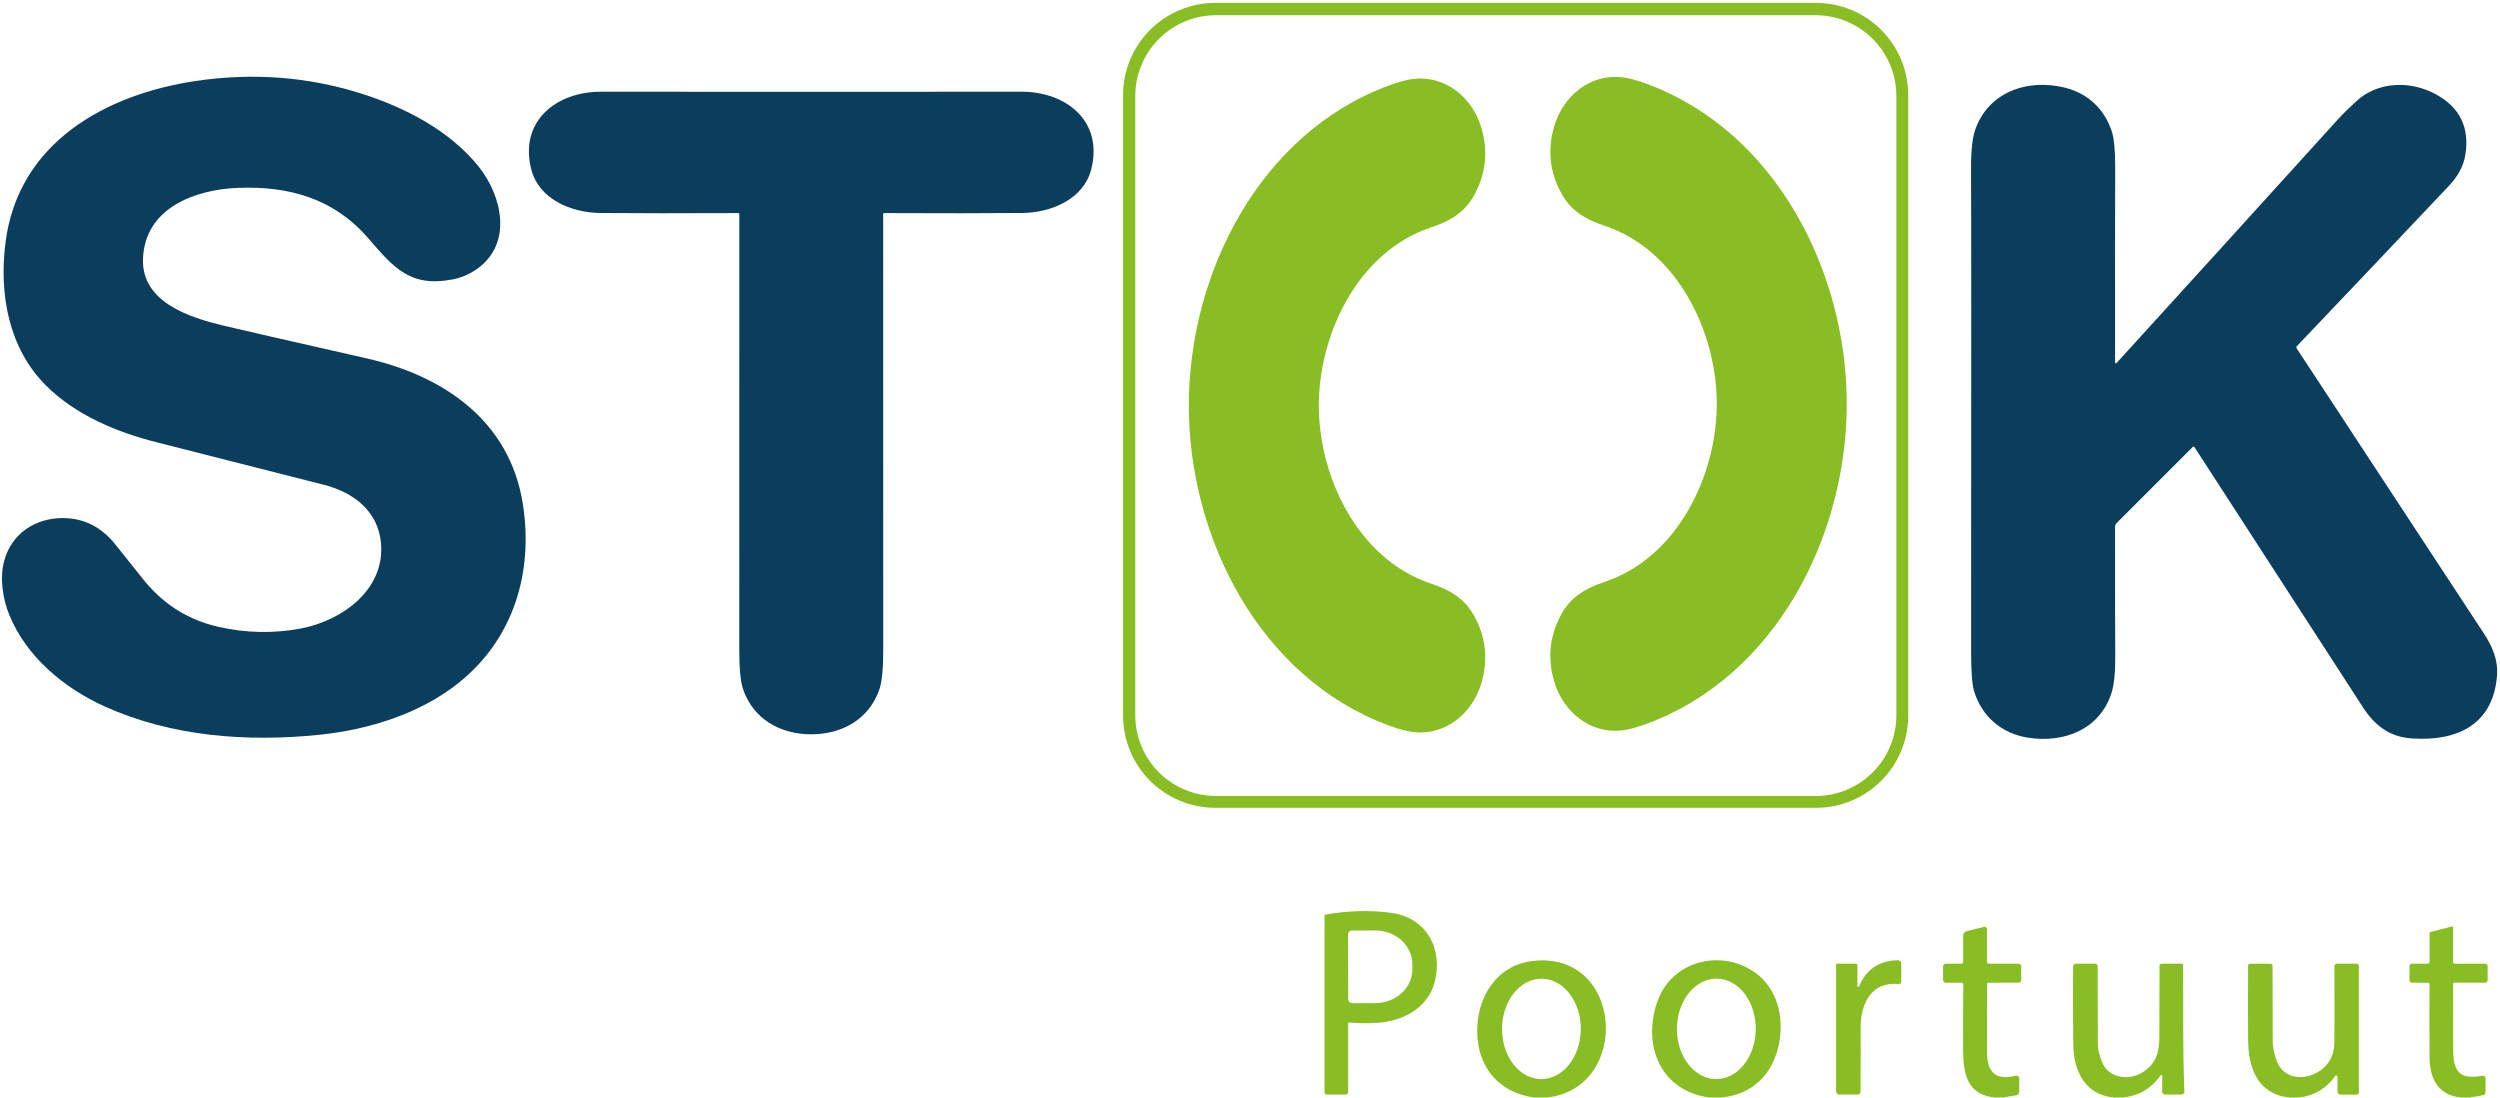 <?xml version="1.0" encoding="UTF-8"?>
<svg xmlns="http://www.w3.org/2000/svg" width="1000" height="439" viewBox="0 0 1000 439" fill="none">
  <g clip-path="url(#clip0_1391_19)">
    <path d="M763.29 286.24C763.29 296.021 759.405 305.402 752.489 312.318C745.572 319.235 736.192 323.12 726.41 323.12H486.11C476.329 323.12 466.949 319.235 460.032 312.318C453.116 305.402 449.23 296.021 449.23 286.24V38.04C449.23 28.259 453.116 18.878 460.032 11.962C466.949 5.046 476.329 1.16 486.11 1.16H726.41C736.192 1.16 745.572 5.046 752.489 11.962C759.405 18.878 763.29 28.259 763.29 38.04V286.24ZM486.43 6.08C477.859 6.08 469.638 9.485 463.577 15.546C457.516 21.608 454.11 29.828 454.11 38.4V286.09C454.11 294.662 457.516 302.883 463.577 308.944C469.638 315.005 477.859 318.41 486.43 318.41H726.23C734.802 318.41 743.023 315.005 749.084 308.944C755.145 302.883 758.55 294.662 758.55 286.09V38.4C758.55 29.828 755.145 21.608 749.084 15.546C743.023 9.485 734.802 6.08 726.23 6.08H486.43Z" fill="#88BD24"></path>
    <path d="M18.469 154.28C3.399 139.26 -0.401 117.72 2.199 97.02C7.229 57.08 42.239 37.7 78.439 32.37C101.319 29.003 123.416 30.713 144.729 37.5C162.199 43.06 180.009 52.32 191.509 66.7C200.819 78.36 205.139 97.27 190.969 107.46C187.936 109.646 184.579 111.09 180.899 111.79C163.849 115.04 157.229 106.77 147.259 95.25C133.499 79.33 115.469 74.32 95.049 75.16C77.709 75.86 57.939 83.33 57.199 103.5C56.559 120.91 75.879 127 89.269 130.22C95.536 131.726 114.666 136.103 146.659 143.35C177.389 150.31 203.909 168.27 209.139 201.56C213.449 229.05 205.389 255.66 183.399 273.19C167.979 285.48 147.649 291.83 127.949 293.89C98.779 296.93 68.329 294.59 41.739 282.52C25.409 275.11 10.659 262.7 3.809 246.2C1.079 239.63 -0.221 231.24 1.709 224.23C4.699 213.33 14.189 207.17 25.269 207.23C33.623 207.276 40.599 210.82 46.199 217.86C53.659 227.246 57.676 232.273 58.249 232.94C66.059 242.07 75.459 248.06 87.569 250.78C98.483 253.226 109.343 253.446 120.149 251.44C136.659 248.37 154.119 235.97 152.389 217.17C151.219 204.54 141.599 197.04 129.769 193.97C124.549 192.616 102.163 186.926 62.609 176.9C46.679 172.87 30.249 166.02 18.469 154.28Z" fill="#0B3E5D"></path>
    <path d="M738.7 161.54C738.69 214.47 710.34 270.45 658.68 289.52C654.84 290.94 651.614 291.813 649 292.14C636.06 293.73 625.17 284.62 621.65 272.52C618.87 262.966 619.9 253.91 624.74 245.35C628.39 238.9 633.94 235.38 641.82 232.77C670.98 223.1 686.7 190.18 686.71 161.54C686.71 132.9 670.99 99.969 641.83 90.299C633.96 87.689 628.41 84.169 624.76 77.719C619.92 69.159 618.89 60.103 621.67 50.55C625.19 38.45 636.08 29.34 649.02 30.93C651.634 31.256 654.864 32.13 658.71 33.55C710.36 52.63 738.7 108.61 738.7 161.54Z" fill="#88BD24"></path>
    <path d="M527.529 162.2C527.519 190.84 543.239 223.77 572.409 233.44C580.279 236.05 585.829 239.57 589.479 246.02C594.319 254.58 595.349 263.636 592.569 273.19C589.049 285.29 578.159 294.4 565.219 292.81C562.606 292.483 559.376 291.61 555.529 290.19C503.869 271.11 475.529 215.12 475.529 162.19C475.539 109.26 503.889 53.27 555.549 34.2C559.396 32.786 562.626 31.916 565.239 31.59C578.179 30 589.059 39.11 592.579 51.21C595.359 60.763 594.329 69.82 589.489 78.38C585.839 84.83 580.289 88.35 572.419 90.96C543.249 100.63 527.529 133.56 527.529 162.2Z" fill="#88BD24"></path>
    <path d="M846.6 145.23C868.907 120.763 898.76 87.907 936.16 46.66C936.96 45.78 939.033 43.77 942.38 40.63C951.11 32.44 964.25 32.17 974.44 37.77C984 43.023 987.897 51.093 986.13 61.98C985.417 66.334 983.267 70.41 979.68 74.21C959.673 95.403 939.353 116.83 918.72 138.49C918.616 138.597 918.551 138.737 918.536 138.886C918.522 139.035 918.558 139.185 918.64 139.31C932.72 160.69 957.633 198.627 993.38 253.12C996.95 258.57 999.29 263.86 998.8 270.26C997.31 289.9 982.74 296.67 964.54 295.36C955.63 294.72 949.77 290 945.14 282.86C922.98 248.707 900.527 214.033 877.78 178.84C877.745 178.786 877.699 178.739 877.645 178.705C877.59 178.67 877.529 178.648 877.466 178.641C877.402 178.633 877.338 178.64 877.278 178.66C877.218 178.681 877.164 178.715 877.12 178.76L846.66 209.22C846.263 209.617 846.04 210.153 846.04 210.71C846 235.63 846.023 252.7 846.11 261.92C846.177 268.767 845.66 273.893 844.56 277.3C839.87 291.79 825.57 297.37 811.07 295.05C800.64 293.39 792.74 286.57 789.67 276.57C788.85 273.897 788.443 268.64 788.45 260.8C788.523 139.86 788.513 76.32 788.42 70.18C788.293 61.894 788.78 56.014 789.88 52.54C794.7 37.34 810.41 31.16 826.11 35.1C835.18 37.37 841.74 43.66 844.67 52.39C845.637 55.277 846.107 60.233 846.08 67.26C846.02 81.407 846.003 107.323 846.03 145.01C846.031 145.076 846.052 145.139 846.09 145.193C846.127 145.247 846.18 145.288 846.241 145.312C846.302 145.335 846.369 145.34 846.433 145.326C846.497 145.311 846.555 145.278 846.6 145.23Z" fill="#0B3E5D"></path>
    <path d="M324.499 36.73C376.246 36.73 404.246 36.717 408.499 36.69C426.449 36.59 441.549 48.52 436.429 67.96C433.349 79.65 420.489 85.08 408.979 85.19C394.853 85.323 376.416 85.337 353.669 85.23C353.617 85.23 353.565 85.241 353.516 85.261C353.468 85.282 353.424 85.312 353.387 85.35C353.349 85.388 353.32 85.433 353.3 85.483C353.28 85.533 353.269 85.586 353.269 85.64C353.249 145.213 353.259 203.343 353.299 260.03C353.306 267.463 352.796 272.687 351.769 275.7C347.709 287.6 336.959 293.72 324.499 293.72C312.049 293.72 301.299 287.6 297.239 275.7C296.213 272.687 295.703 267.463 295.709 260.03C295.743 203.343 295.749 145.213 295.729 85.64C295.729 85.586 295.719 85.533 295.699 85.483C295.679 85.433 295.649 85.388 295.612 85.35C295.575 85.312 295.531 85.282 295.482 85.261C295.434 85.241 295.382 85.23 295.329 85.23C272.583 85.337 254.146 85.323 240.019 85.19C228.509 85.08 215.649 79.66 212.569 67.97C207.449 48.53 222.549 36.59 240.499 36.69C244.753 36.717 272.753 36.73 324.499 36.73Z" fill="#0B3E5D"></path>
    <path d="M539.589 408.989C539.547 408.985 539.505 408.99 539.465 409.003C539.425 409.016 539.388 409.038 539.357 409.066C539.326 409.094 539.301 409.129 539.284 409.167C539.268 409.206 539.259 409.247 539.259 409.29V436.85C539.259 437.109 539.156 437.359 538.972 437.542C538.788 437.726 538.539 437.829 538.279 437.829H530.709C530.465 437.829 530.231 437.733 530.059 437.56C529.886 437.388 529.789 437.154 529.789 436.91V366.23C529.79 366.136 529.823 366.046 529.884 365.975C529.944 365.904 530.027 365.856 530.119 365.839C539.292 364.239 548.039 363.999 556.359 365.119C570.699 367.049 577.399 379.6 573.809 393.07C571.099 403.24 560.979 408.49 550.979 409.14C547.219 409.386 543.422 409.336 539.589 408.989ZM539.199 373.799L539.299 399.679C539.299 400.104 539.468 400.511 539.768 400.811C540.068 401.111 540.475 401.28 540.899 401.28L550.139 401.25C554.079 401.235 557.853 399.8 560.63 397.259C563.408 394.718 564.961 391.279 564.949 387.7V385.619C564.943 383.846 564.553 382.092 563.8 380.456C563.048 378.82 561.948 377.336 560.563 376.087C559.179 374.838 557.536 373.849 555.731 373.177C553.925 372.505 551.991 372.162 550.039 372.17L540.799 372.2C540.375 372.2 539.968 372.368 539.668 372.668C539.368 372.968 539.199 373.375 539.199 373.799Z" fill="#88BD24"></path>
    <path d="M801.48 439H797.89C786.97 437.93 785.32 429.58 785.25 420.5C785.184 412.993 785.214 404.127 785.34 393.9C785.342 393.795 785.322 393.692 785.283 393.594C785.244 393.497 785.186 393.409 785.112 393.335C785.039 393.26 784.951 393.201 784.855 393.161C784.758 393.121 784.655 393.1 784.55 393.1H778.35C778.056 393.1 777.774 392.984 777.565 392.778C777.357 392.571 777.24 392.292 777.24 392V386.53C777.24 386.251 777.352 385.984 777.551 385.787C777.75 385.591 778.019 385.48 778.3 385.48H784.55C784.645 385.48 784.738 385.461 784.826 385.425C784.913 385.389 784.993 385.336 785.059 385.269C785.126 385.202 785.179 385.123 785.215 385.035C785.252 384.948 785.27 384.854 785.27 384.76V374.21C785.269 373.821 785.399 373.443 785.638 373.135C785.877 372.828 786.212 372.608 786.59 372.51L793.64 370.75C793.775 370.715 793.915 370.711 794.051 370.74C794.187 370.768 794.315 370.827 794.425 370.913C794.535 370.999 794.625 371.109 794.686 371.235C794.748 371.361 794.78 371.5 794.78 371.64V384.82C794.78 384.995 794.851 385.163 794.977 385.287C795.102 385.41 795.273 385.48 795.45 385.48H807.43C807.711 385.48 807.981 385.592 808.18 385.79C808.379 385.989 808.49 386.259 808.49 386.54V392.04C808.49 392.309 808.384 392.567 808.195 392.758C808.006 392.949 807.749 393.057 807.48 393.06L795.37 393.1C795.216 393.103 795.07 393.165 794.963 393.274C794.856 393.383 794.798 393.529 794.8 393.68C794.807 393.907 794.82 403.013 794.84 421C794.85 429.04 798.43 432.29 806.27 430.28C806.44 430.237 806.618 430.234 806.789 430.27C806.961 430.307 807.121 430.382 807.259 430.49C807.397 430.598 807.509 430.736 807.585 430.894C807.662 431.052 807.701 431.225 807.7 431.4V436.66C807.701 436.997 807.583 437.324 807.368 437.584C807.152 437.843 806.852 438.019 806.52 438.08L801.48 439Z" fill="#88BD24"></path>
    <path d="M987.979 439H984.419C975.169 438.1 971.889 431.33 971.829 423C971.736 410.466 971.736 400.713 971.829 393.74C971.829 393.57 971.763 393.407 971.645 393.287C971.526 393.167 971.366 393.1 971.199 393.1H964.859C964.719 393.1 964.579 393.072 964.45 393.018C964.32 392.965 964.202 392.886 964.102 392.786C964.003 392.687 963.924 392.569 963.871 392.439C963.817 392.309 963.789 392.17 963.789 392.03V386.47C963.789 386.205 963.894 385.95 964.082 385.763C964.27 385.575 964.524 385.47 964.789 385.47H970.999C971.109 385.47 971.219 385.448 971.321 385.405C971.422 385.362 971.515 385.3 971.593 385.221C971.671 385.142 971.733 385.048 971.775 384.945C971.817 384.842 971.839 384.731 971.839 384.62V373.2C971.839 373.103 971.872 373.008 971.934 372.93C971.995 372.853 972.081 372.796 972.179 372.77L980.809 370.61C980.856 370.598 980.906 370.596 980.954 370.606C981.002 370.616 981.046 370.637 981.085 370.667C981.124 370.697 981.155 370.735 981.176 370.779C981.198 370.823 981.209 370.871 981.209 370.92V384.77C981.209 384.963 981.287 385.149 981.426 385.286C981.565 385.423 981.753 385.5 981.949 385.5H994.029C994.302 385.5 994.564 385.608 994.757 385.801C994.951 385.995 995.059 386.257 995.059 386.53V392.15C995.059 392.391 994.963 392.623 994.793 392.793C994.622 392.964 994.39 393.06 994.149 393.06H981.789C981.713 393.06 981.638 393.075 981.569 393.104C981.499 393.133 981.436 393.176 981.382 393.23C981.329 393.284 981.288 393.348 981.26 393.419C981.232 393.489 981.218 393.564 981.219 393.64C981.252 402.52 981.269 411.056 981.269 419.25C981.269 428.19 983.279 432.08 993.029 430.29C993.174 430.263 993.323 430.269 993.466 430.307C993.609 430.344 993.742 430.413 993.855 430.507C993.968 430.602 994.06 430.72 994.123 430.853C994.186 430.987 994.218 431.132 994.219 431.28V436.88C994.219 437.165 994.119 437.442 993.936 437.661C993.754 437.88 993.5 438.028 993.219 438.08L987.979 439Z" fill="#88BD24"></path>
    <path d="M619.019 439H613.609C599.559 437.03 591.149 426.97 590.879 412.96C590.619 399.21 598.439 386.1 613.059 384.39C649.199 380.17 652.739 434.88 619.019 439ZM616.674 391.48C612.495 391.459 608.475 393.553 605.5 397.303C602.525 401.053 600.837 406.152 600.81 411.478C600.796 414.115 601.19 416.728 601.969 419.168C602.748 421.608 603.897 423.828 605.351 425.7C606.805 427.573 608.534 429.061 610.441 430.08C612.348 431.099 614.395 431.629 616.464 431.64C620.644 431.662 624.664 429.567 627.639 425.817C630.614 422.067 632.301 416.968 632.329 411.643C632.343 409.006 631.949 406.392 631.17 403.952C630.39 401.512 629.241 399.292 627.788 397.42C626.334 395.548 624.604 394.06 622.697 393.04C620.791 392.021 618.744 391.491 616.674 391.48Z" fill="#88BD24"></path>
    <path d="M688.769 439H683.809C664.279 436.44 656.889 418.33 662.849 400.87C668.569 384.1 688.859 379.3 702.319 389.24C710.999 395.65 713.729 407.04 711.579 417.59C709.149 429.51 701.379 437.59 688.769 439ZM686.679 391.451C684.609 391.437 682.554 391.942 680.634 392.938C678.714 393.934 676.965 395.402 675.488 397.257C674.01 399.112 672.833 401.319 672.024 403.751C671.214 406.183 670.788 408.792 670.77 411.43C670.732 416.758 672.358 421.88 675.289 425.668C678.22 429.456 682.216 431.601 686.399 431.63C688.47 431.644 690.524 431.139 692.444 430.143C694.365 429.147 696.113 427.679 697.591 425.824C699.068 423.968 700.245 421.762 701.055 419.33C701.864 416.898 702.29 414.289 702.309 411.651C702.346 406.322 700.72 401.201 697.789 397.413C694.858 393.625 690.862 391.48 686.679 391.451Z" fill="#88BD24"></path>
    <path d="M743.649 394.54C746.503 387.713 751.673 384.233 759.159 384.1C759.335 384.096 759.51 384.127 759.674 384.192C759.837 384.257 759.986 384.355 760.112 384.479C760.238 384.603 760.338 384.751 760.406 384.914C760.474 385.077 760.509 385.253 760.509 385.43V392.61C760.509 392.752 760.478 392.891 760.421 393.021C760.363 393.15 760.279 393.265 760.174 393.359C760.07 393.454 759.947 393.525 759.813 393.568C759.68 393.611 759.539 393.625 759.399 393.61C748.359 392.46 744.179 401.75 744.249 411.27C744.289 416.863 744.279 425.323 744.219 436.65C744.217 436.961 744.091 437.259 743.87 437.478C743.649 437.697 743.35 437.82 743.039 437.82H735.609C735.302 437.82 735.006 437.699 734.789 437.483C734.571 437.267 734.449 436.975 734.449 436.67V385.67C734.449 385.625 734.467 385.582 734.499 385.55C734.531 385.518 734.574 385.5 734.619 385.5H742.529C742.646 385.5 742.758 385.546 742.84 385.629C742.923 385.711 742.969 385.823 742.969 385.94V394.4C742.972 394.482 743.002 394.561 743.055 394.624C743.108 394.687 743.181 394.73 743.26 394.747C743.34 394.763 743.422 394.752 743.493 394.714C743.564 394.676 743.619 394.615 743.649 394.54Z" fill="#88BD24"></path>
    <path d="M849.5 439H845.36C834.2 437.85 829.5 428.56 829.33 418.22C829.143 406.753 829.12 396.176 829.26 386.49C829.263 386.218 829.372 385.959 829.565 385.768C829.758 385.577 830.018 385.47 830.29 385.47H838.09C838.345 385.47 838.589 385.571 838.769 385.751C838.949 385.931 839.05 386.175 839.05 386.43C839.07 394.07 839.103 404.583 839.15 417.97C839.157 419.69 839.703 421.95 840.79 424.75C843.41 431.5 851.8 432.38 857.29 428.76C862.72 425.17 863.76 420.7 863.75 413.9C863.737 402.18 863.757 392.936 863.81 386.17C863.81 385.987 863.884 385.811 864.015 385.682C864.146 385.552 864.324 385.48 864.51 385.48H872.65C872.805 385.48 872.953 385.54 873.064 385.649C873.174 385.757 873.237 385.905 873.24 386.06C873.35 400.57 873.05 419.08 873.75 436.71C873.755 436.851 873.732 436.992 873.681 437.124C873.63 437.256 873.553 437.376 873.454 437.478C873.355 437.58 873.236 437.661 873.105 437.716C872.974 437.771 872.833 437.8 872.69 437.8H865.96C865.673 437.8 865.399 437.687 865.196 437.486C864.994 437.286 864.88 437.014 864.88 436.73V430.26C864.882 430.19 864.861 430.121 864.82 430.064C864.779 430.007 864.72 429.966 864.653 429.945C864.586 429.925 864.515 429.927 864.449 429.951C864.383 429.975 864.327 430.021 864.29 430.08C860.75 435.206 855.82 438.18 849.5 439Z" fill="#88BD24"></path>
    <path d="M919.739 439H915.539C902.879 437.47 899.289 426.98 899.239 415.75C899.186 405.69 899.186 395.86 899.239 386.26C899.242 386.055 899.325 385.859 899.471 385.715C899.617 385.571 899.814 385.49 900.019 385.49H908.309C908.401 385.49 908.492 385.508 908.577 385.543C908.662 385.578 908.739 385.63 908.804 385.695C908.869 385.76 908.921 385.837 908.956 385.922C908.991 386.007 909.009 386.098 909.009 386.19C909.063 392.01 909.086 402.027 909.079 416.24C909.079 418.7 909.586 421.347 910.599 424.18C913.429 432.09 922.609 432.51 928.639 427.83C931.966 425.25 933.666 421.717 933.739 417.23C933.806 413.223 933.816 402.963 933.769 386.45C933.769 386.187 933.872 385.936 934.056 385.75C934.24 385.564 934.489 385.46 934.749 385.46H942.619C942.866 385.46 943.102 385.558 943.277 385.732C943.451 385.907 943.549 386.143 943.549 386.39V437.08C943.549 437.279 943.47 437.47 943.33 437.61C943.189 437.751 942.998 437.83 942.799 437.83H936.139C935.837 437.83 935.547 437.709 935.333 437.493C935.119 437.277 934.999 436.985 934.999 436.68V430.67C934.999 430.566 934.965 430.465 934.903 430.382C934.842 430.298 934.755 430.237 934.656 430.206C934.557 430.174 934.451 430.176 934.353 430.209C934.254 430.242 934.169 430.305 934.109 430.39C930.596 435.337 925.806 438.207 919.739 439Z" fill="#88BD24"></path>
  </g>
  <defs>
    <clipPath id="clip0_1391_19">
      <rect width="1000" height="439" fill="white"></rect>
    </clipPath>
  </defs>
</svg>
